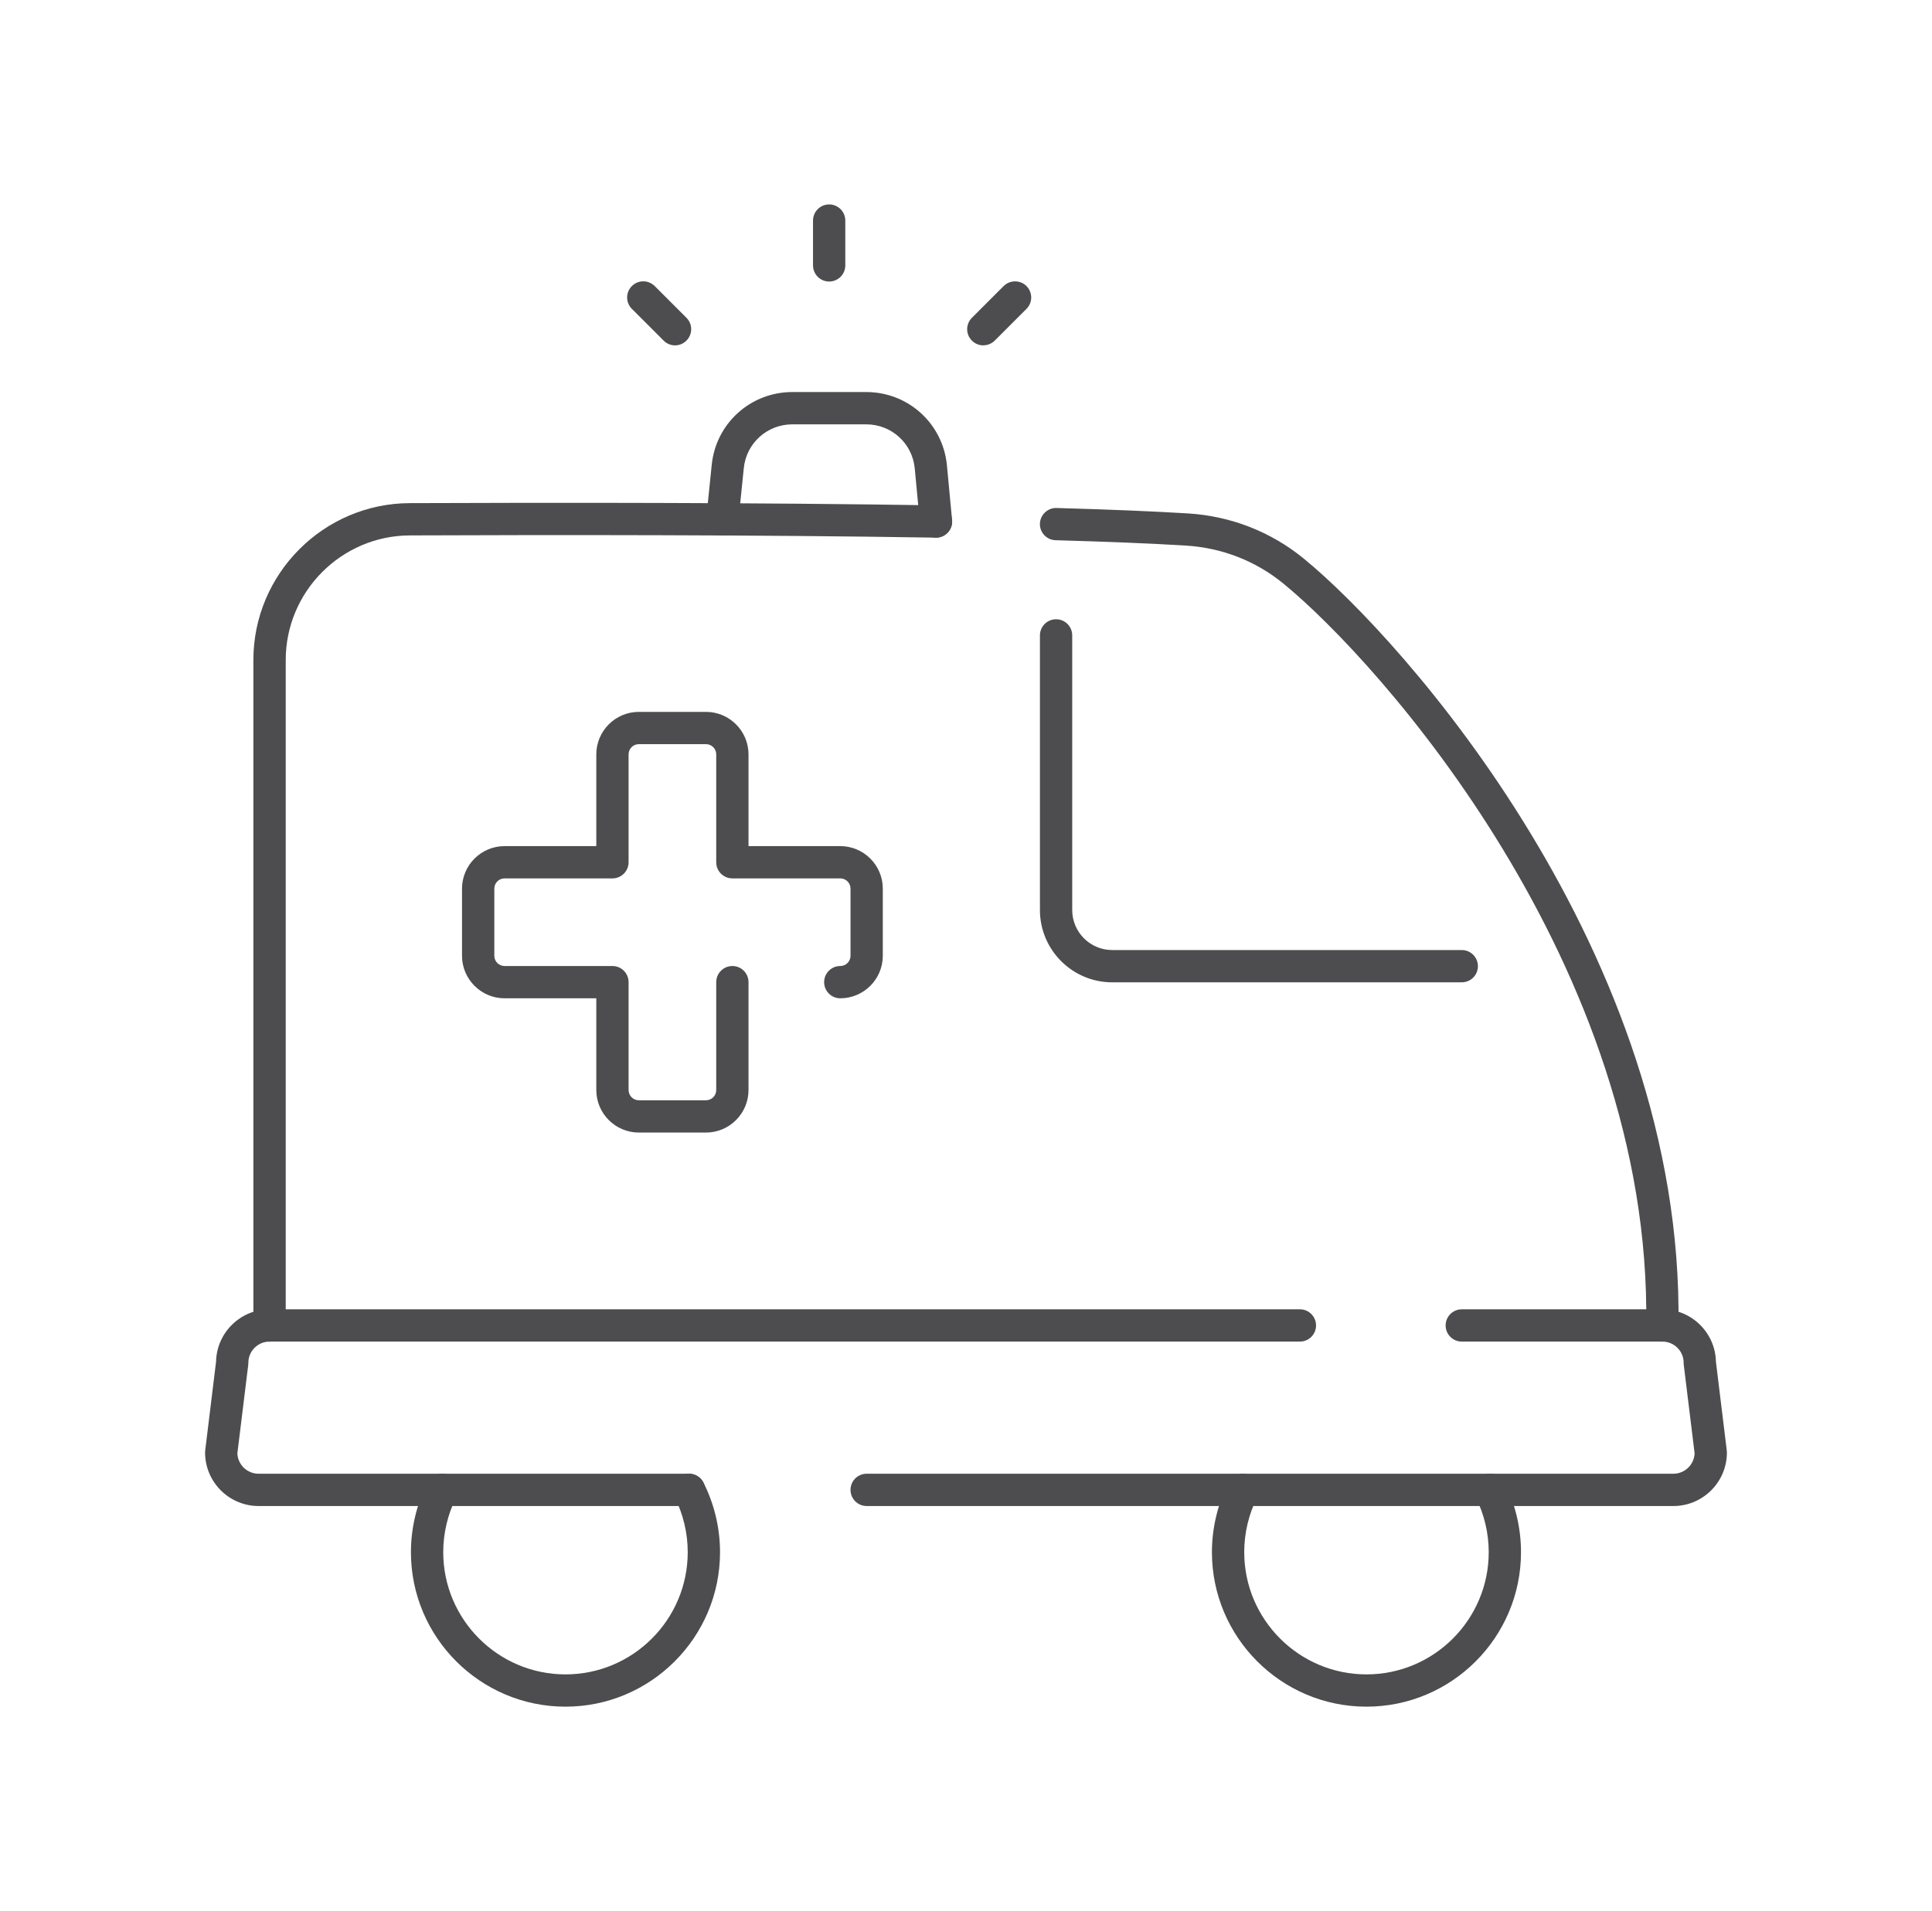 <svg width="93" height="92" viewBox="0 0 93 92" fill="none" xmlns="http://www.w3.org/2000/svg">
<path d="M80.552 72.5H41.719C41.289 72.5 40.941 72.152 40.941 71.723C40.941 71.293 41.289 70.945 41.719 70.945H80.552C81.101 70.945 81.55 70.509 81.573 69.965L81.05 65.699C81.047 65.669 81.045 65.636 81.045 65.605C81.045 65.041 80.588 64.584 80.024 64.584H70.365C69.936 64.584 69.588 64.237 69.588 63.807C69.588 63.378 69.936 63.03 70.365 63.03H80.024C81.426 63.03 82.571 64.158 82.599 65.554L83.122 69.831C83.125 69.861 83.127 69.894 83.127 69.925C83.127 71.344 81.972 72.5 80.552 72.5Z" fill="#4D4D4F"/>
<path d="M33.167 72.5H12.447C11.028 72.5 9.872 71.344 9.872 69.925C9.872 69.894 9.872 69.861 9.877 69.831L10.4 65.554C10.428 64.158 11.571 63.03 12.976 63.03H62.573C63.002 63.03 63.35 63.378 63.35 63.807C63.35 64.237 63.002 64.584 62.573 64.584H12.976C12.412 64.584 11.955 65.041 11.955 65.605C11.955 65.636 11.955 65.669 11.95 65.699L11.426 69.965C11.447 70.509 11.896 70.945 12.447 70.945H33.167C33.596 70.945 33.944 71.293 33.944 71.723C33.944 72.152 33.596 72.5 33.167 72.5Z" fill="#4D4D4F"/>
<path d="M80.02 64.585H80.007C79.578 64.577 79.235 64.224 79.243 63.795C79.505 46.502 66.384 31.855 61.769 28.086C60.441 27.002 58.823 26.372 57.091 26.265C55.455 26.164 53.345 26.078 50.812 26.006C50.383 25.994 50.045 25.636 50.058 25.209C50.071 24.78 50.437 24.442 50.856 24.455C53.403 24.526 55.534 24.615 57.185 24.716C59.245 24.843 61.167 25.593 62.749 26.883C67.517 30.773 81.067 45.91 80.795 63.818C80.787 64.242 80.442 64.582 80.018 64.582L80.02 64.585Z" fill="#4D4D4F"/>
<path d="M12.975 64.585C12.545 64.585 12.197 64.237 12.197 63.807V31.773C12.197 27.627 15.57 24.239 19.715 24.221C26.555 24.193 36.506 24.191 45.068 24.328C45.497 24.336 45.84 24.689 45.832 25.118C45.824 25.542 45.479 25.882 45.055 25.882H45.042C36.496 25.742 26.555 25.747 19.723 25.775C16.431 25.788 13.754 28.48 13.754 31.773V63.807C13.754 64.237 13.406 64.585 12.977 64.585H12.975Z" fill="#4D4D4F"/>
<path d="M27.221 82.159C23.119 82.159 19.781 78.823 19.781 74.722C19.781 73.561 20.058 72.403 20.579 71.372C20.772 70.989 21.242 70.836 21.623 71.029C22.006 71.222 22.159 71.69 21.966 72.073C21.554 72.888 21.336 73.802 21.336 74.722C21.336 77.964 23.975 80.605 27.221 80.605C30.466 80.605 33.105 77.967 33.105 74.722C33.105 73.805 32.887 72.888 32.475 72.073C32.282 71.69 32.435 71.222 32.818 71.029C33.202 70.836 33.669 70.989 33.862 71.372C34.385 72.403 34.66 73.564 34.66 74.722C34.66 78.823 31.322 82.159 27.221 82.159Z" fill="#4D4D4F"/>
<path d="M65.777 82.159C61.675 82.159 58.338 78.823 58.338 74.722C58.338 73.561 58.615 72.403 59.136 71.372C59.331 70.989 59.799 70.836 60.18 71.029C60.563 71.222 60.715 71.69 60.523 72.073C60.108 72.888 59.893 73.805 59.893 74.722C59.893 77.964 62.532 80.605 65.777 80.605C69.023 80.605 71.662 77.967 71.662 74.722C71.662 73.805 71.444 72.888 71.032 72.073C70.837 71.69 70.992 71.222 71.375 71.029C71.758 70.836 72.226 70.989 72.419 71.372C72.942 72.403 73.216 73.561 73.216 74.722C73.216 78.823 69.879 82.159 65.777 82.159Z" fill="#4D4D4F"/>
<path d="M70.364 47.289H53.538C51.621 47.289 50.059 45.73 50.059 43.81V30.588C50.059 30.158 50.407 29.811 50.836 29.811C51.265 29.811 51.613 30.158 51.613 30.588V43.81C51.613 44.871 52.477 45.735 53.538 45.735H70.364C70.794 45.735 71.142 46.083 71.142 46.512C71.142 46.941 70.794 47.289 70.364 47.289Z" fill="#4D4D4F"/>
<path d="M33.984 54.521H30.751C29.623 54.521 28.704 53.602 28.704 52.474V48.058H24.287C23.16 48.058 22.24 47.139 22.24 46.012V42.779C22.24 41.651 23.16 40.732 24.287 40.732H28.704V36.316C28.704 35.189 29.623 34.27 30.751 34.27H33.984C35.112 34.27 36.031 35.189 36.031 36.316V40.732H40.448C41.576 40.732 42.495 41.651 42.495 42.779V46.012C42.495 47.139 41.576 48.058 40.448 48.058C40.019 48.058 39.671 47.71 39.671 47.281C39.671 46.852 40.019 46.504 40.448 46.504C40.72 46.504 40.941 46.283 40.941 46.012V42.779C40.941 42.507 40.72 42.286 40.448 42.286H35.254C34.825 42.286 34.477 41.938 34.477 41.509V36.316C34.477 36.044 34.256 35.824 33.984 35.824H30.751C30.479 35.824 30.258 36.044 30.258 36.316V41.509C30.258 41.938 29.91 42.286 29.481 42.286H24.287C24.016 42.286 23.795 42.507 23.795 42.779V46.012C23.795 46.283 24.016 46.504 24.287 46.504H29.481C29.91 46.504 30.258 46.852 30.258 47.281V52.474C30.258 52.746 30.479 52.967 30.751 52.967H33.984C34.256 52.967 34.477 52.746 34.477 52.474V47.281C34.477 46.852 34.825 46.504 35.254 46.504C35.684 46.504 36.031 46.852 36.031 47.281V52.474C36.031 53.602 35.112 54.521 33.984 54.521Z" fill="#4D4D4F"/>
<path d="M45.053 25.882C44.657 25.882 44.319 25.58 44.281 25.179L44.032 22.54C43.913 21.337 42.91 20.428 41.696 20.428H38.14C36.928 20.428 35.922 21.337 35.803 22.543L35.544 25.08C35.501 25.506 35.123 25.819 34.693 25.773C34.267 25.73 33.957 25.349 34 24.922L34.259 22.388C34.457 20.384 36.126 18.873 38.142 18.873H41.698C43.712 18.873 45.383 20.384 45.581 22.391L45.83 25.034C45.871 25.461 45.556 25.842 45.129 25.88C45.104 25.882 45.078 25.882 45.056 25.882H45.053Z" fill="#4D4D4F"/>
<path d="M39.913 13.553C39.484 13.553 39.136 13.206 39.136 12.776V10.618C39.136 10.189 39.484 9.841 39.913 9.841C40.342 9.841 40.69 10.189 40.69 10.618V12.776C40.69 13.206 40.342 13.553 39.913 13.553Z" fill="#4D4D4F"/>
<path d="M32.495 16.626C32.297 16.626 32.096 16.55 31.946 16.397L30.455 14.907C30.293 14.764 30.188 14.556 30.188 14.323C30.188 13.893 30.536 13.543 30.966 13.543C31.148 13.543 31.316 13.606 31.448 13.711C31.474 13.731 31.496 13.751 31.519 13.774L33.043 15.298C33.348 15.6 33.348 16.093 33.043 16.397C32.891 16.55 32.693 16.626 32.495 16.626Z" fill="#4D4D4F"/>
<path d="M47.334 16.626C47.136 16.626 46.935 16.55 46.785 16.398C46.48 16.093 46.48 15.603 46.785 15.298L48.309 13.774C48.609 13.475 49.099 13.467 49.404 13.764C49.709 14.061 49.719 14.546 49.426 14.854L49.421 14.859L47.885 16.395C47.733 16.547 47.534 16.623 47.336 16.623L47.334 16.626Z" fill="#4D4D4F"/>
</svg>
